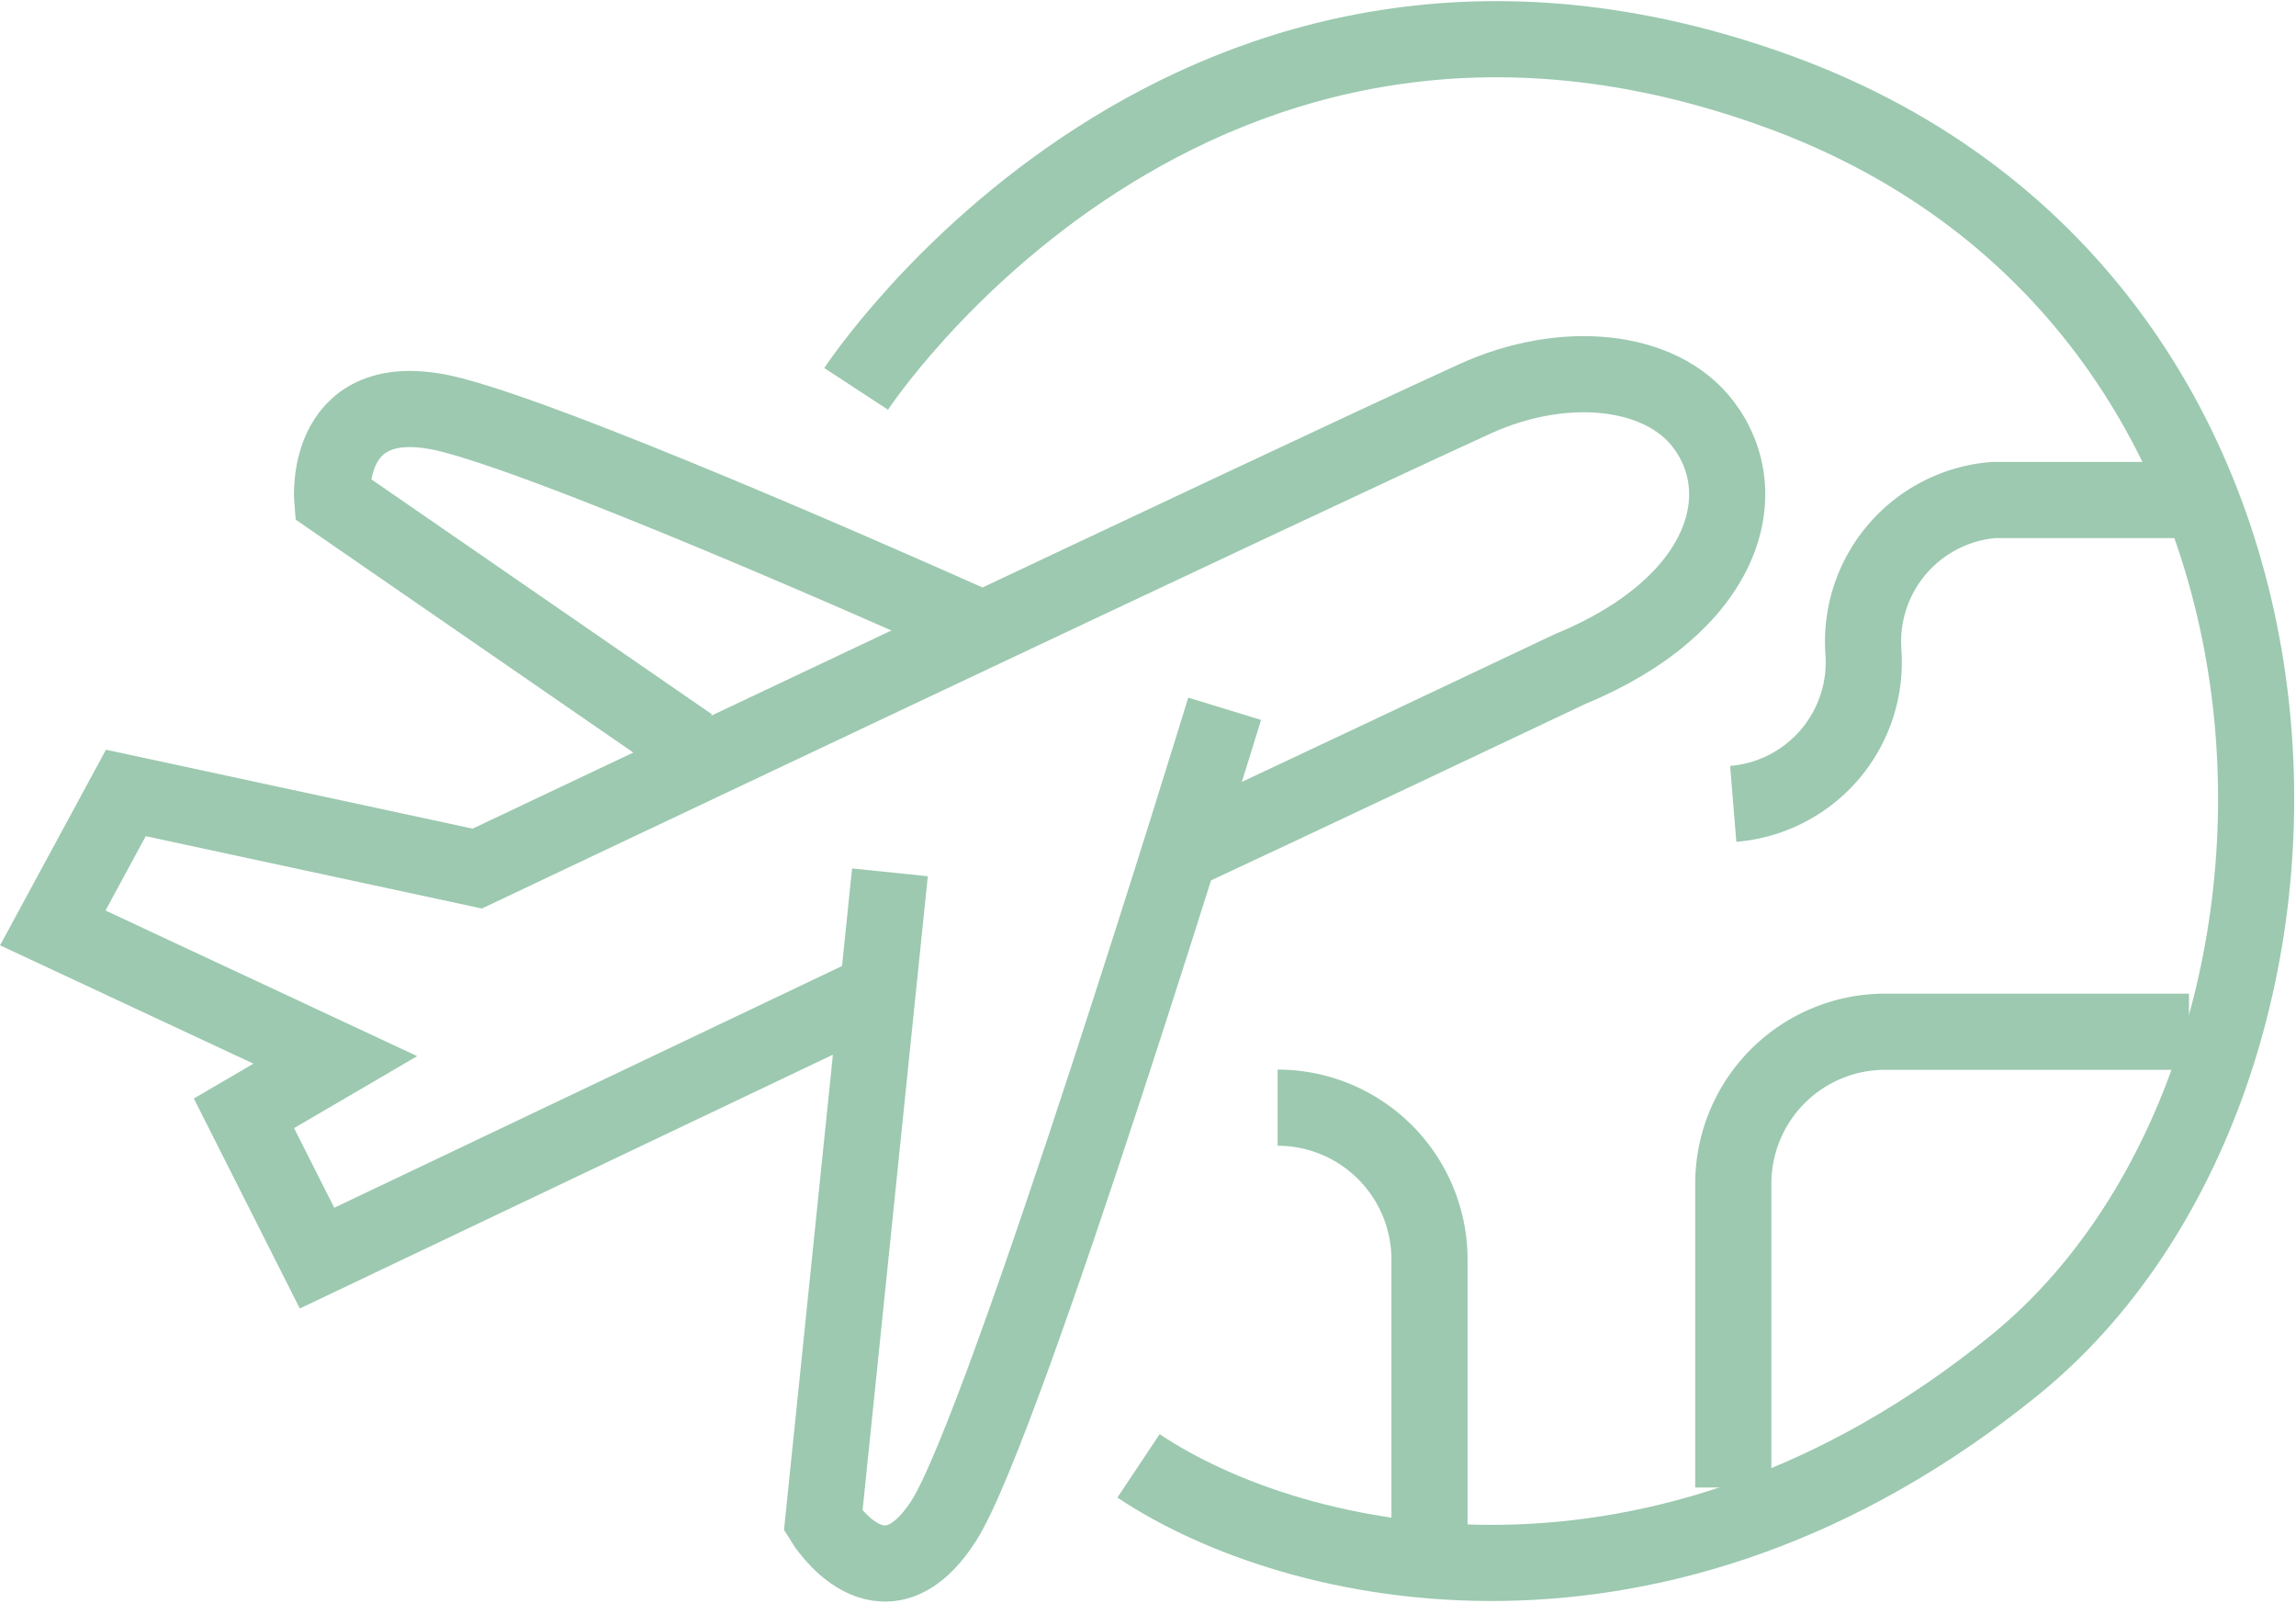 <svg xmlns="http://www.w3.org/2000/svg" width="45.242" height="31.58" viewBox="0 0 45.242 31.58">
  <g id="Group_425" data-name="Group 425" transform="translate(-223.371 0.772)">
    <path id="Path_152" data-name="Path 152" d="M1977.115,1915s2.016-.936,7.489-3.529c3.061-1.26,3.673-3.456,2.628-4.824-.849-1.115-2.774-1.289-4.5-.5-3.327,1.512-19.658,9.253-19.658,9.253l-6.924-1.49-1.44,2.659,5.567,2.6-1.8,1.052,1.44,2.853,10.94-5.207" transform="translate(-1730.299 -1899.061)" fill="none" stroke="#9cc9b0" stroke-width="1.5"/>
    <path id="Path_153" data-name="Path 153" d="M2069.592,1958.166l-1.315,12.778s1.156,1.886,2.373,0,5.537-16,5.537-16" transform="translate(-1828.685 -1941.753)" fill="none" stroke="#9cc9b0" stroke-width="1.5"/>
    <path id="Path_154" data-name="Path 154" d="M2002.945,1917.422l-7.058-4.868s-.182-2.312,2.373-1.643,10.405,4.2,10.405,4.2" transform="translate(-1765.97 -1903.504)" fill="none" stroke="#9cc9b0" stroke-width="1.5"/>
    <path id="Path_155" data-name="Path 155" d="M15,23.979V17.993A2.993,2.993,0,0,1,17.993,15h5.986" transform="translate(242.525 4.553)" fill="none" stroke="#9cc9b0" stroke-width="1.5"/>
    <path id="Path_156" data-name="Path 156" d="M17.475,15.972a2.8,2.8,0,0,0,2.565-2.993,2.8,2.8,0,0,1,2.565-2.993h3.848" transform="translate(240.049 -0.908)" fill="none" stroke="#9cc9b0" stroke-width="1.5"/>
    <path id="Path_157" data-name="Path 157" d="M11.979,18.482a2.993,2.993,0,0,1,2.993,2.993v5.986" transform="translate(236.567 2.567)" fill="none" stroke="#9cc9b0" stroke-width="1.5"/>
    <path id="Path_158" data-name="Path 158" d="M4.171,8.79s6.6-10.09,18.2-5.847,11.6,19.426,4.621,25.084-14.145,4.055-17.257,1.98" transform="translate(236.07 -1.901)" fill="none" stroke="#9cc9b0" stroke-width="1.5"/>
  </g>
</svg>
